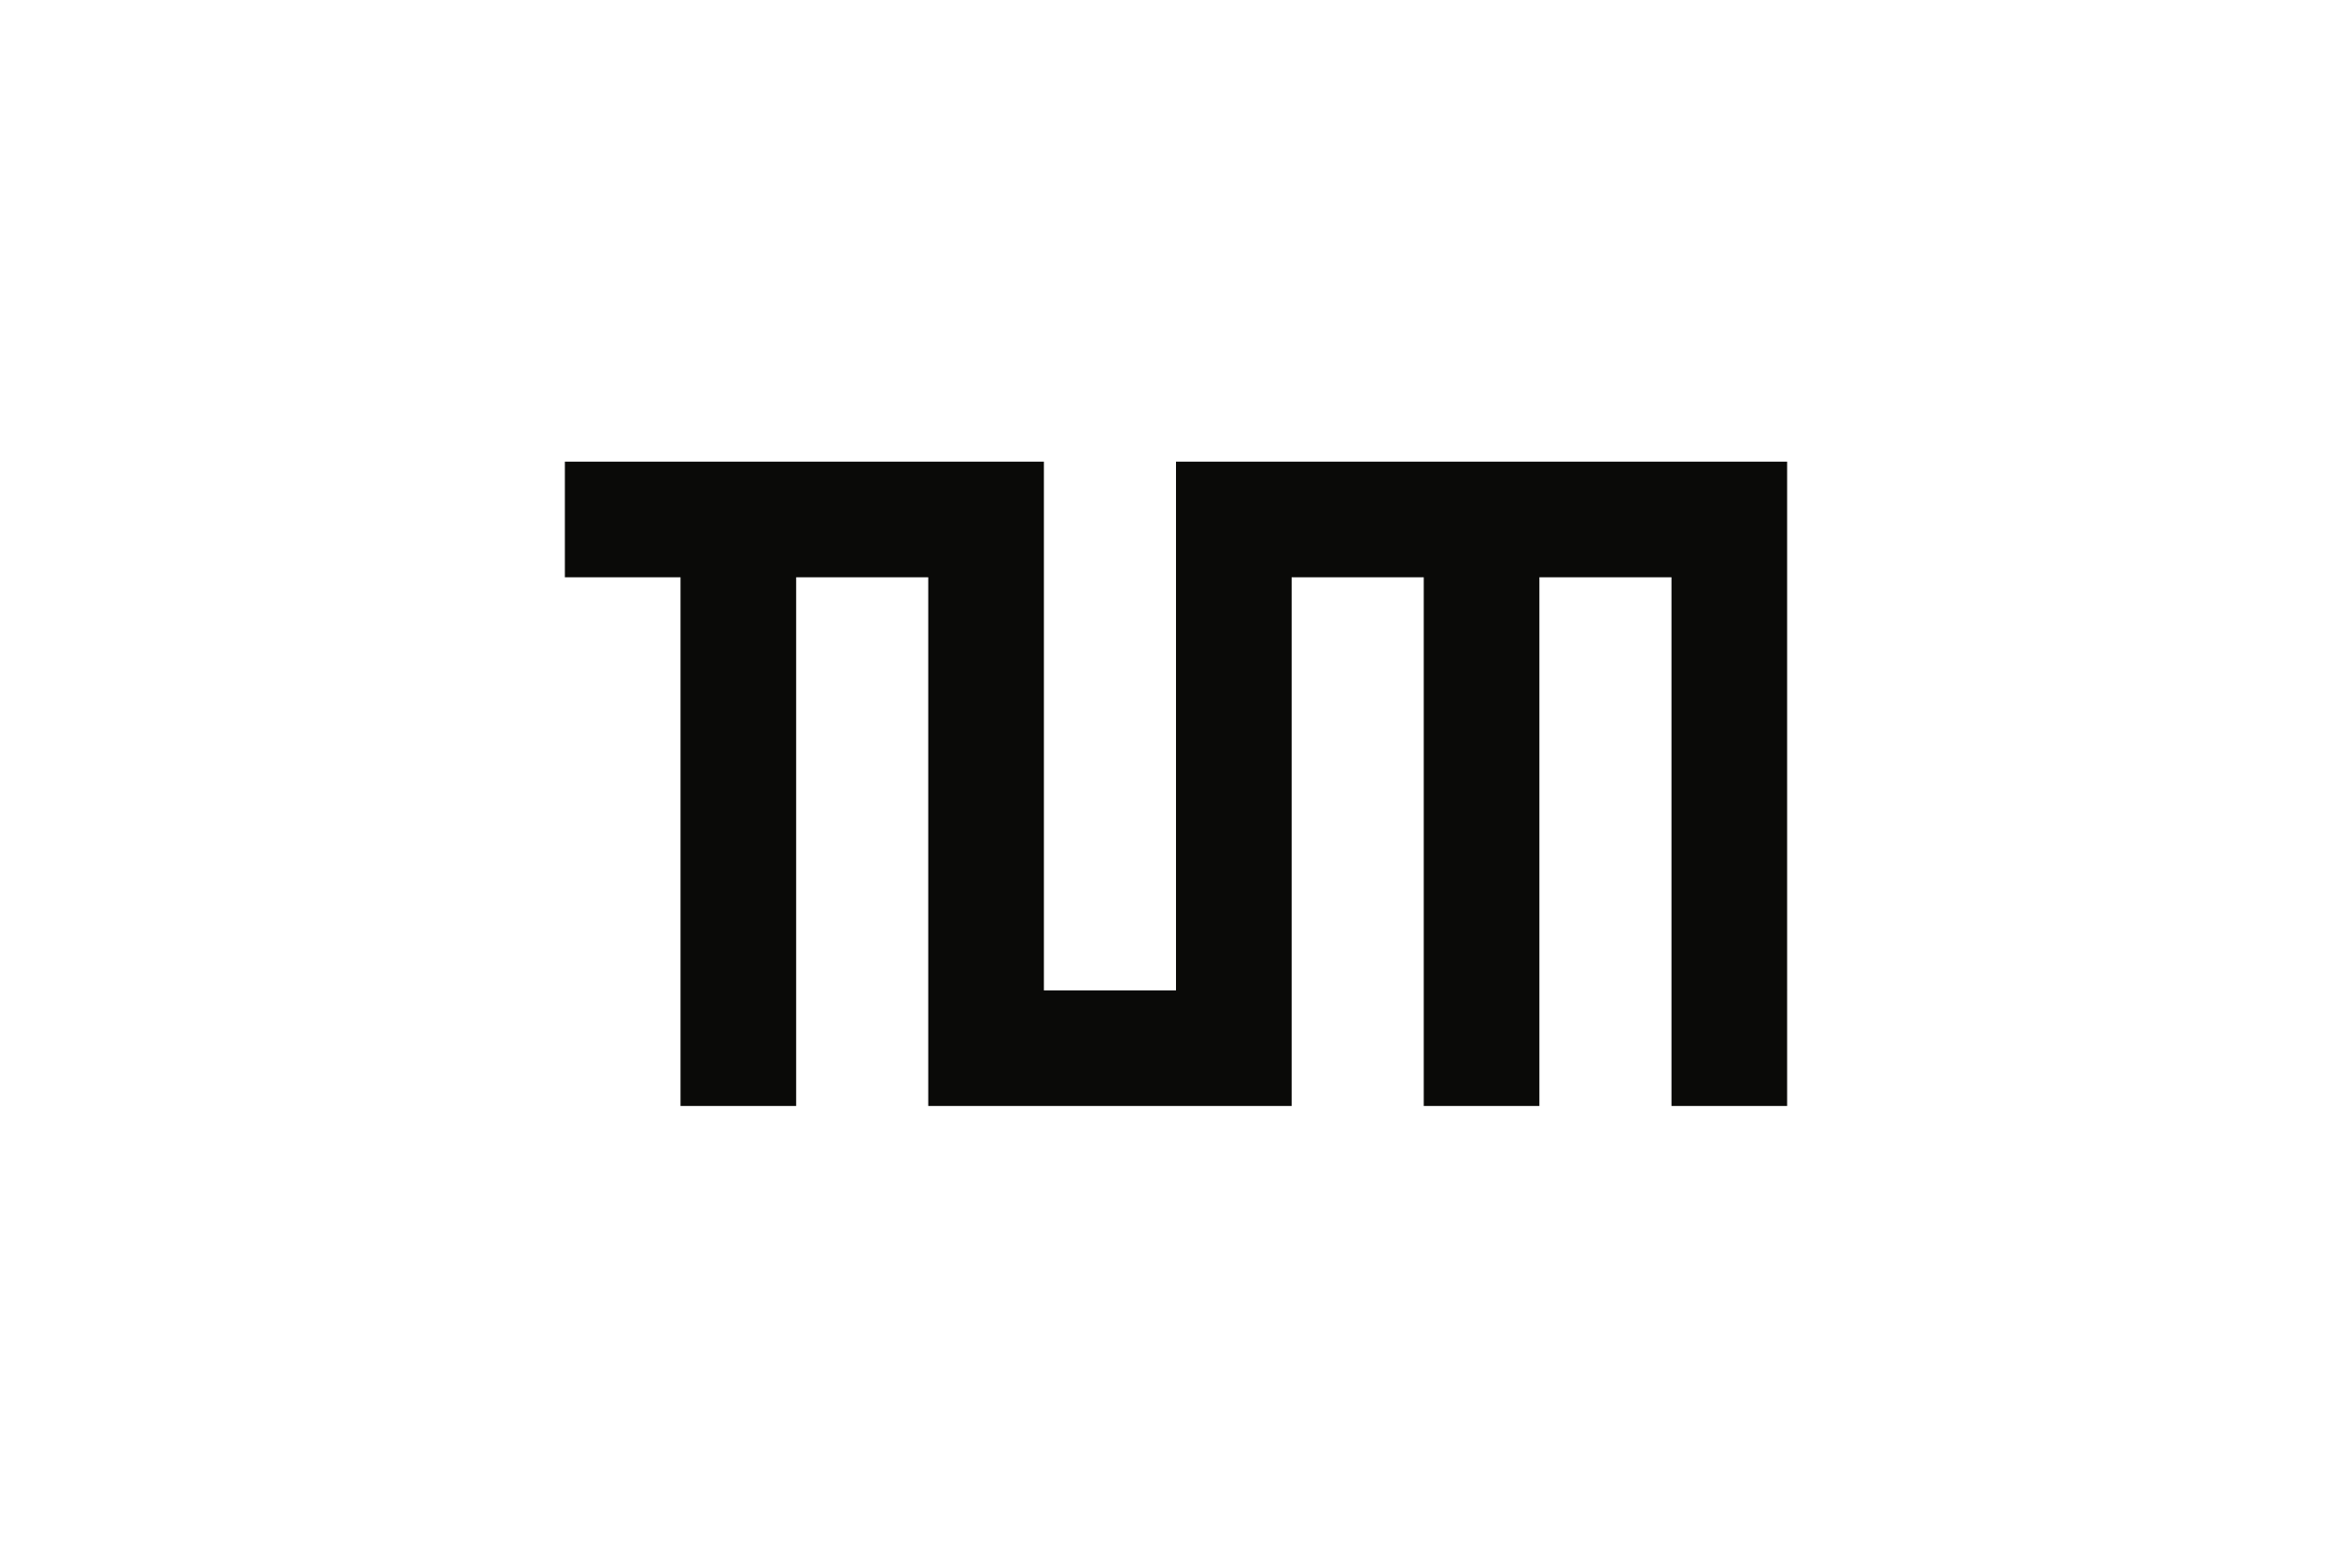 <?xml version="1.0" encoding="UTF-8"?>
<svg xmlns="http://www.w3.org/2000/svg" version="1.1" viewBox="0 0 600 400">
  <defs>
    <style>
      .cls-1 {
        fill: #0a0a08;
        fill-rule: evenodd;
      }
    </style>
  </defs>
  <!-- Generator: Adobe Illustrator 28.7.8, SVG Export Plug-In . SVG Version: 1.2.0 Build 200)  -->
  <g>
    <g id="Ebene_1">
      <g id="TUM_Logo_extern_oT_schwarz_auf_weiss_negativ_RGB">
        <path id="Fill-2" class="cls-1" d="M300,117.8v134.9h-33.7V117.8h-122.2v29.5h29.5v134.9h29.5v-134.9h33.7v134.9h92.7v-134.9h33.7v134.9h29.5v-134.9h33.7v134.9h29.5V117.8h-156"/>
      </g>
    </g>
  </g>
</svg>